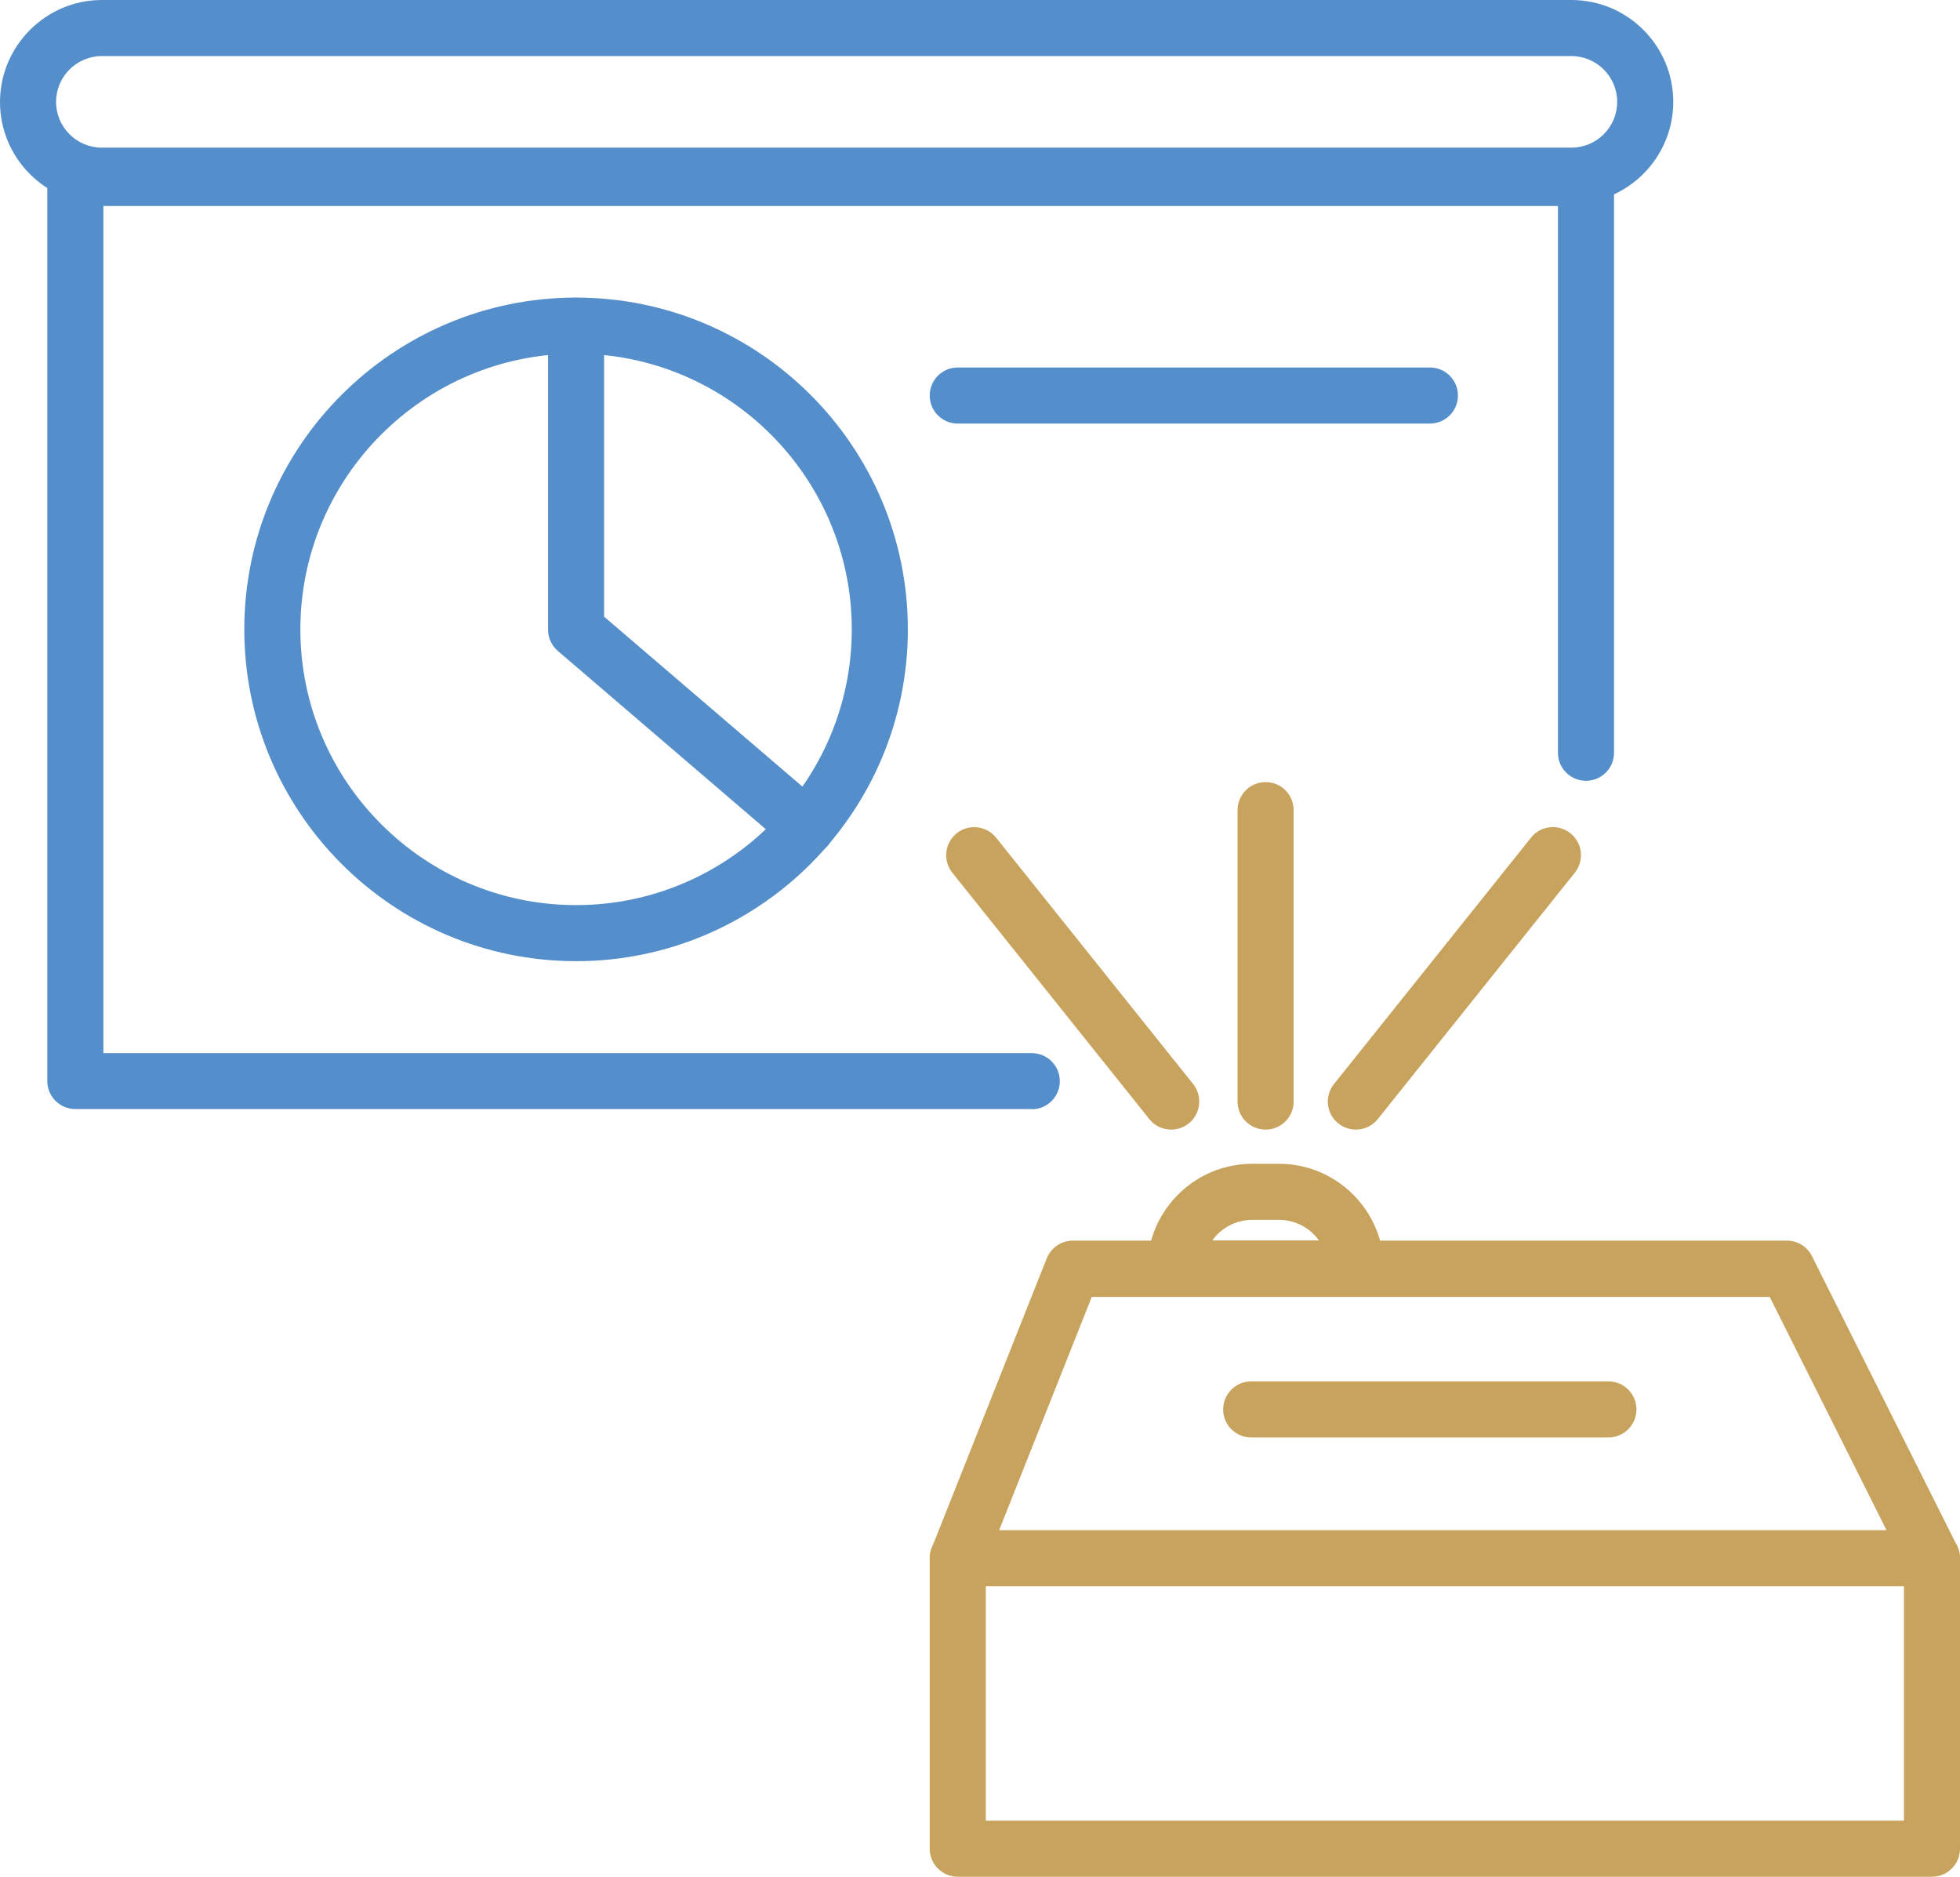 <?xml version="1.0" encoding="UTF-8"?>
<svg id="Layer_2" data-name="Layer 2" xmlns="http://www.w3.org/2000/svg" viewBox="0 0 104.86 100.4">
  <defs>
    <style>
      .cls-1 {
        fill: #558fcb;
      }

      .cls-2 {
        fill: #c8a35d;
      }
    </style>
  </defs>
  <g id="Layer_1-2" data-name="Layer 1">
    <g>
      <path class="cls-2" d="M103.36,100.4h-52.12c-.83,0-1.5-.67-1.5-1.5v-15.54c0-.19.04-.38.11-.55l6.15-15.49c.23-.57.78-.95,1.39-.95h38.21c.57,0,1.09.32,1.34.83l7.76,15.49c.1.21.16.44.16.67v15.54c0,.83-.67,1.5-1.5,1.5ZM52.74,97.4h49.12v-13.68l-7.18-14.34h-36.27l-5.67,14.28v13.75Z"/>
      <path class="cls-2" d="M103.36,84.86h-52.12c-.83,0-1.5-.67-1.5-1.5s.67-1.5,1.5-1.5h52.12c.83,0,1.5.67,1.5,1.5s-.67,1.5-1.5,1.5Z"/>
      <path class="cls-2" d="M86.05,76.9h-19.11c-.83,0-1.5-.67-1.5-1.5s.67-1.5,1.5-1.5h19.11c.83,0,1.5.67,1.5,1.5s-.67,1.5-1.5,1.5Z"/>
      <path class="cls-2" d="M72.54,69.37h-9.66c-.83,0-1.5-.67-1.5-1.5,0-3.09,2.52-5.61,5.61-5.61h1.44c3.09,0,5.61,2.52,5.61,5.61,0,.83-.67,1.5-1.5,1.5ZM64.86,66.37h5.71c-.47-.67-1.26-1.11-2.14-1.11h-1.44c-.88,0-1.67.44-2.14,1.11Z"/>
      <path class="cls-1" d="M55.2,59.33H4.03c-.83,0-1.5-.67-1.5-1.5V9.52c0-.83.67-1.5,1.5-1.5h80.82c.83,0,1.5.67,1.5,1.5v30.75c0,.83-.67,1.5-1.5,1.5s-1.5-.67-1.5-1.5V11.02H5.53v45.32h49.67c.83,0,1.5.67,1.5,1.5s-.67,1.5-1.5,1.5Z"/>
      <path class="cls-1" d="M84.07,10.91H5.45c-3.01,0-5.45-2.45-5.45-5.45S2.45,0,5.45,0h78.62c3.01,0,5.45,2.45,5.45,5.45s-2.45,5.45-5.45,5.45ZM5.45,3c-1.35,0-2.45,1.1-2.45,2.45s1.1,2.45,2.45,2.45h78.62c1.35,0,2.45-1.1,2.45-2.45s-1.1-2.45-2.45-2.45H5.45Z"/>
      <path class="cls-1" d="M30.82,51.42c-9.79,0-17.75-7.96-17.75-17.75s7.96-17.75,17.75-17.75,17.75,7.96,17.75,17.75-7.96,17.75-17.75,17.75ZM30.82,18.92c-8.13,0-14.75,6.62-14.75,14.75s6.62,14.75,14.75,14.75,14.75-6.62,14.75-14.75-6.62-14.75-14.75-14.75Z"/>
      <path class="cls-1" d="M43.15,45.75c-.35,0-.69-.12-.98-.36l-12.33-10.57c-.33-.29-.52-.7-.52-1.14v-16.25c0-.83.67-1.5,1.5-1.5s1.5.67,1.5,1.5v15.56l11.81,10.12c.63.54.7,1.49.16,2.12-.3.35-.72.52-1.14.52Z"/>
      <path class="cls-1" d="M76.5,22.66h-25.26c-.83,0-1.5-.67-1.5-1.5s.67-1.5,1.5-1.5h25.26c.83,0,1.5.67,1.5,1.5s-.67,1.5-1.5,1.5Z"/>
      <path class="cls-2" d="M72.54,60.43c-.33,0-.66-.11-.94-.33-.65-.52-.75-1.46-.23-2.11l10.54-13.18c.52-.65,1.46-.75,2.11-.23.65.52.75,1.46.23,2.11l-10.54,13.18c-.3.37-.73.56-1.17.56Z"/>
      <path class="cls-2" d="M62.66,60.43c-.44,0-.88-.19-1.17-.56l-10.54-13.18c-.52-.65-.41-1.59.23-2.11.65-.52,1.59-.41,2.11.23l10.54,13.18c.52.65.41,1.59-.23,2.11-.28.22-.61.33-.94.33Z"/>
      <path class="cls-2" d="M67.71,60.43c-.83,0-1.5-.67-1.5-1.5v-15.59c0-.83.67-1.5,1.5-1.5s1.5.67,1.5,1.5v15.59c0,.83-.67,1.5-1.5,1.5Z"/>
    </g>
  </g>
</svg>